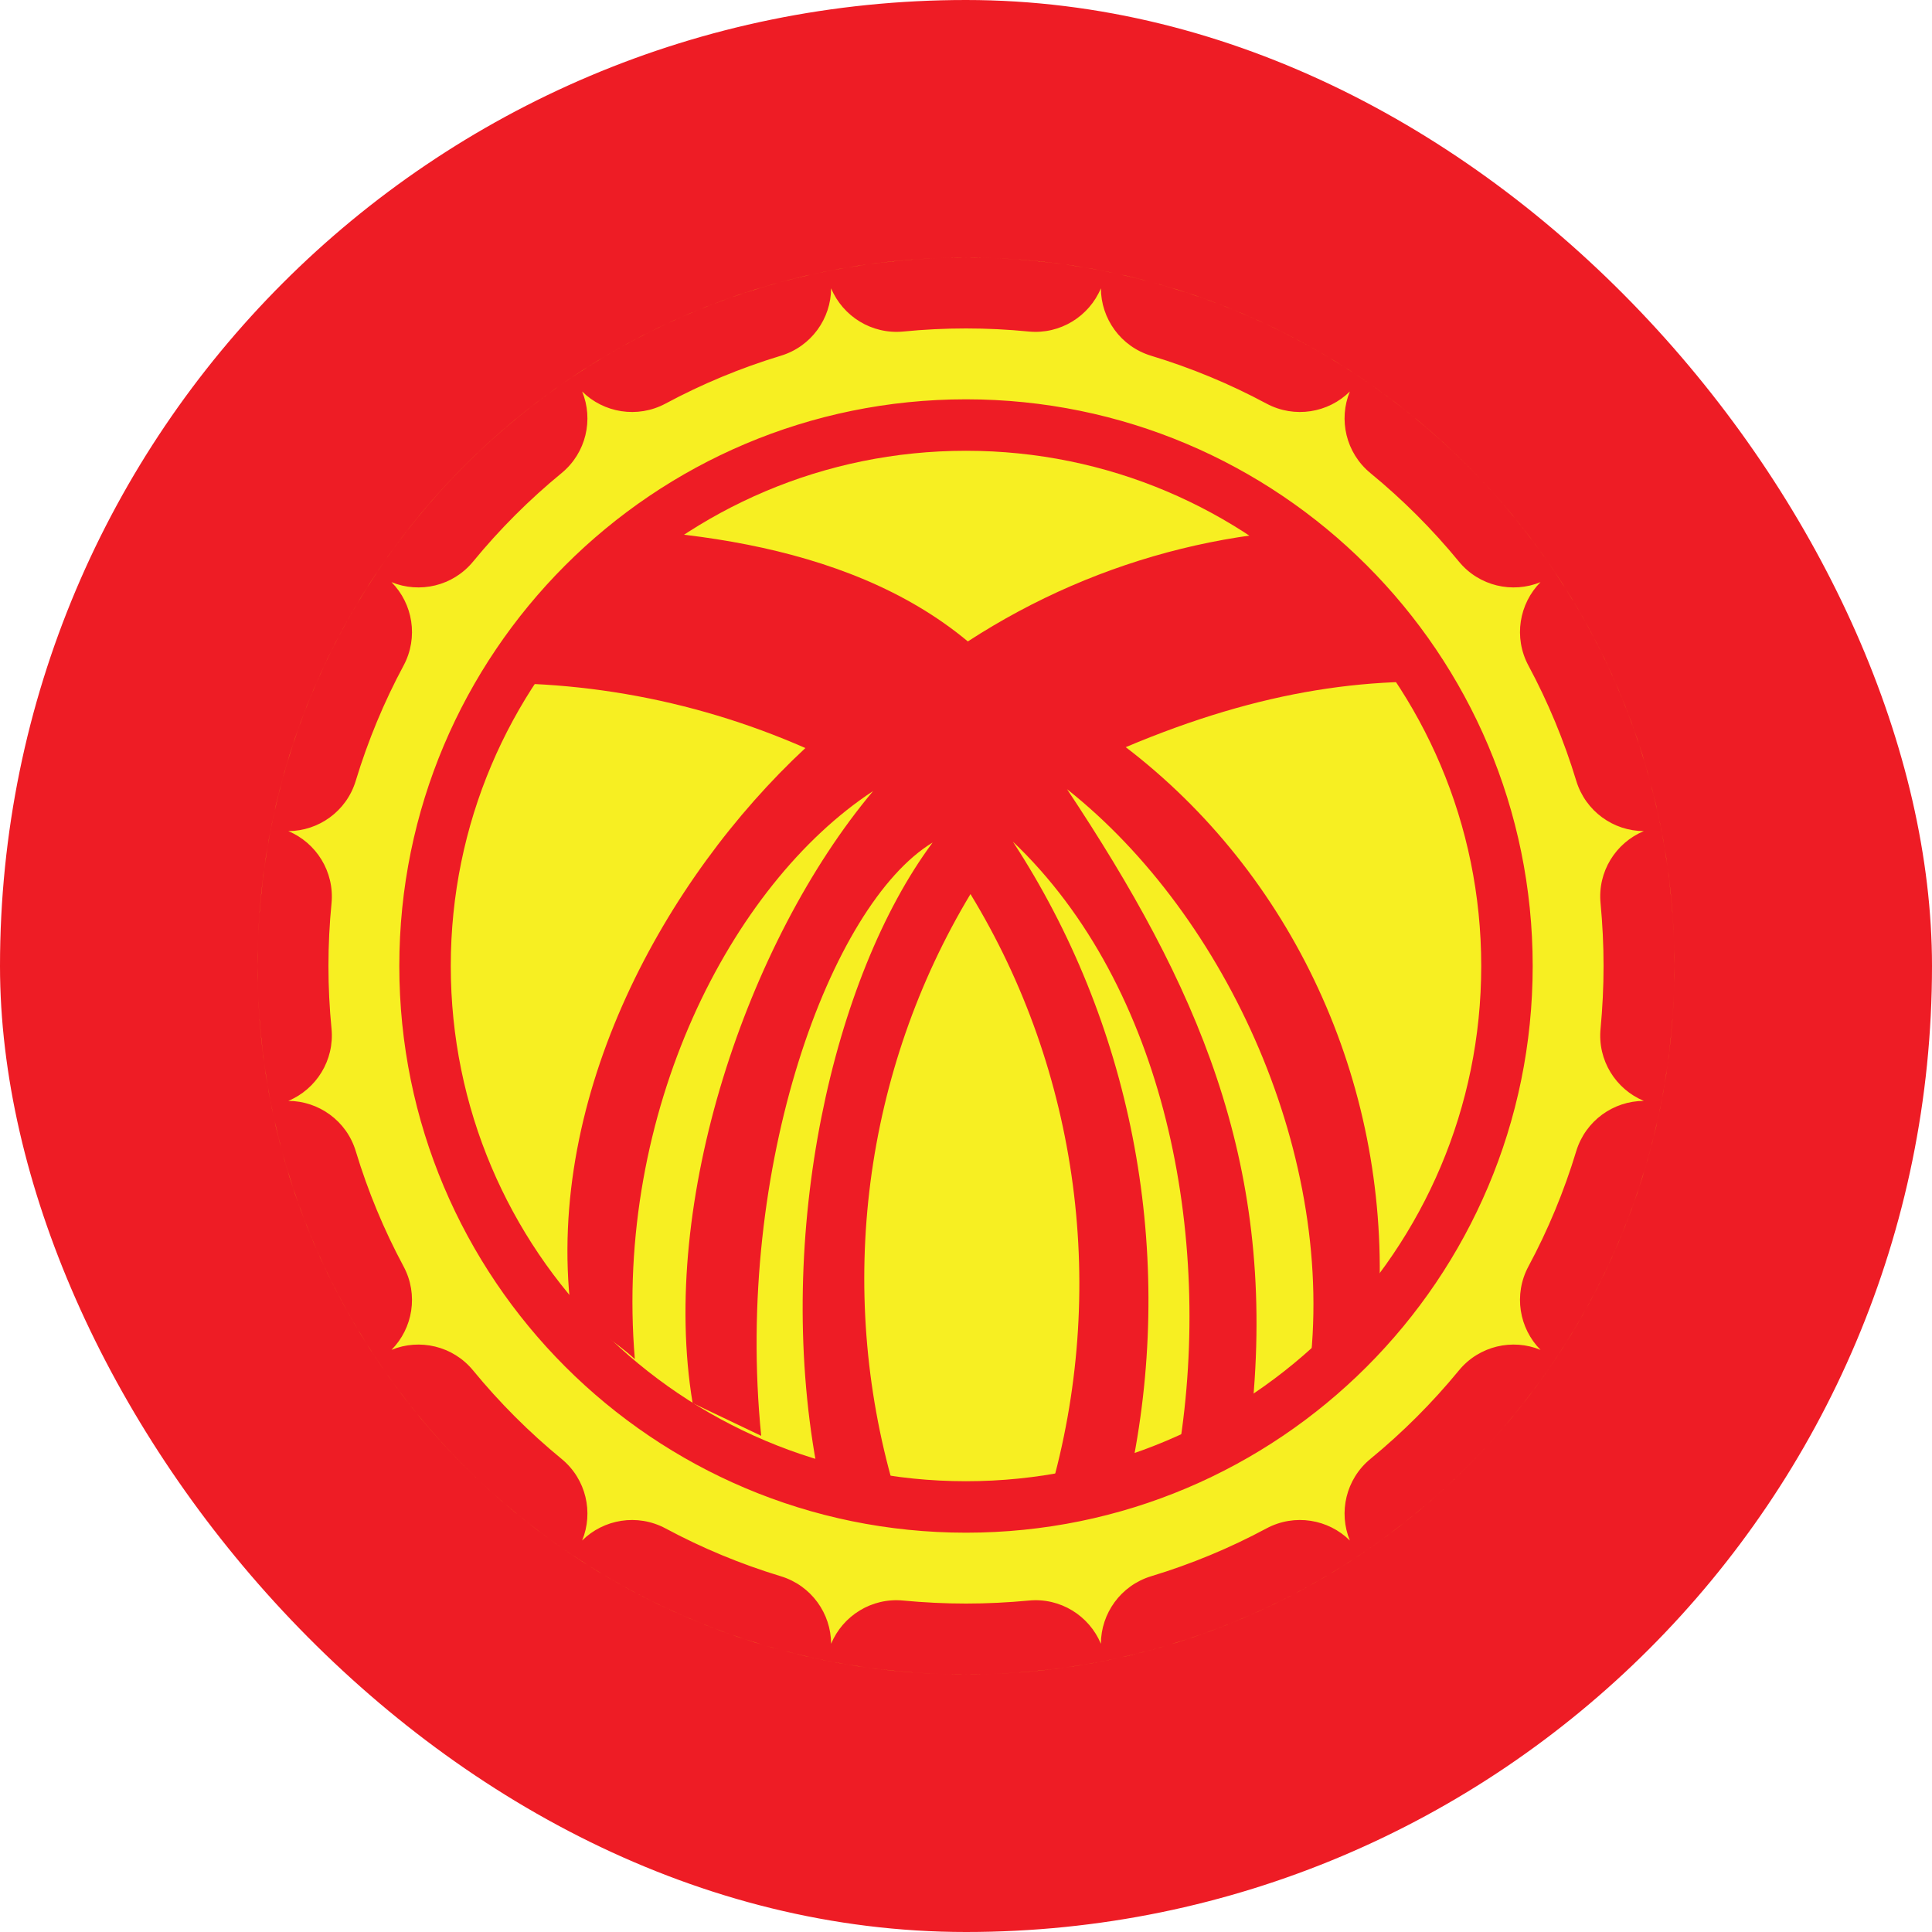 <svg width="22" height="22" viewBox="0 0 22 22" fill="none" xmlns="http://www.w3.org/2000/svg">
<rect width="22" height="22" rx="11" fill="#EE1C25"/>
<path d="M16.867 11C16.867 14.24 14.24 16.867 11 16.867C7.76 16.867 5.133 14.24 5.133 11C5.133 7.76 7.76 5.133 11 5.133C14.24 5.133 16.867 7.76 16.867 11Z" fill="#F7EF22"/>
<path fill-rule="evenodd" clip-rule="evenodd" d="M5.771 6.004C7.486 5.972 9.613 6.131 11.021 7.304C12.528 6.325 14.304 5.887 16.075 6.057L17 7.804C15.664 7.666 14.36 7.858 12.819 8.508C13.755 9.224 14.508 10.168 15.011 11.257C15.515 12.345 15.753 13.546 15.706 14.752C15.479 15.05 15.13 15.37 14.904 15.657C15.233 13.196 13.979 10.436 12.151 8.987C13.63 11.214 14.514 13.207 14.267 15.966L13.425 16.51C13.815 14.08 13.271 11.235 11.534 9.584C12.198 10.601 12.661 11.744 12.897 12.947C13.133 14.15 13.138 15.39 12.911 16.595C12.644 16.68 12.233 16.915 11.956 17C12.283 15.862 12.372 14.665 12.216 13.489C12.06 12.312 11.663 11.184 11.051 10.181C10.451 11.178 10.063 12.296 9.912 13.461C9.762 14.626 9.852 15.81 10.178 16.936L9.295 16.67C8.822 14.059 9.479 11.129 10.62 9.594C9.459 10.298 8.36 13.292 8.668 16.35L7.887 15.977C7.507 13.697 8.503 10.724 9.942 9.008C8.318 10.074 6.993 12.674 7.229 15.476C6.983 15.252 6.747 15.135 6.5 14.912C6.212 12.461 7.579 9.999 9.171 8.518C7.855 7.94 6.425 7.695 5 7.804C5.257 7.24 5.514 6.579 5.771 6.014V6.004Z" fill="#EE1C25"/>
<path fill-rule="evenodd" clip-rule="evenodd" d="M11 4.547C7.436 4.547 4.547 7.436 4.547 11C4.547 14.564 7.436 17.453 11 17.453C14.564 17.453 17.453 14.564 17.453 11C17.453 7.436 14.564 4.547 11 4.547ZM2.933 11C2.933 6.545 6.545 2.933 11 2.933C15.455 2.933 19.067 6.545 19.067 11C19.067 15.455 15.455 19.067 11 19.067C6.545 19.067 2.933 15.455 2.933 11ZM18.979 12.191C18.999 12.059 19.015 11.925 19.028 11.791C19.054 11.531 19.067 11.267 19.067 11C19.067 10.733 19.054 10.469 19.028 10.209C19.015 10.075 18.999 9.941 18.979 9.809C18.961 9.685 18.94 9.562 18.916 9.44C18.914 9.431 18.912 9.421 18.91 9.411C18.886 9.288 18.858 9.167 18.828 9.046C18.796 8.916 18.76 8.786 18.721 8.658C18.567 8.147 18.363 7.659 18.116 7.197C18.052 7.078 17.986 6.961 17.916 6.846C17.852 6.739 17.785 6.634 17.716 6.531C17.711 6.522 17.705 6.514 17.7 6.506C17.63 6.402 17.558 6.3 17.484 6.2C17.404 6.092 17.321 5.986 17.236 5.883C16.901 5.474 16.526 5.1 16.117 4.764C16.014 4.679 15.908 4.596 15.8 4.516C15.7 4.442 15.598 4.37 15.494 4.3C15.486 4.295 15.478 4.289 15.47 4.284C15.366 4.215 15.261 4.148 15.154 4.084C15.039 4.014 14.922 3.948 14.803 3.884C14.341 3.637 13.853 3.433 13.342 3.279C13.214 3.24 13.085 3.204 12.954 3.172C12.833 3.142 12.711 3.114 12.589 3.09C12.579 3.088 12.569 3.086 12.56 3.084C12.438 3.06 12.315 3.039 12.191 3.021C12.059 3.001 11.925 2.985 11.791 2.972C11.531 2.946 11.267 2.933 11 2.933C10.733 2.933 10.469 2.946 10.209 2.972C10.075 2.985 9.941 3.001 9.809 3.021C9.685 3.039 9.562 3.06 9.44 3.084C9.431 3.086 9.421 3.088 9.411 3.09C9.288 3.114 9.167 3.142 9.046 3.172C8.916 3.204 8.786 3.24 8.658 3.279C8.147 3.433 7.659 3.637 7.197 3.884C7.078 3.948 6.961 4.014 6.846 4.084C6.739 4.148 6.634 4.215 6.531 4.284C6.522 4.289 6.514 4.295 6.506 4.3C6.402 4.37 6.3 4.442 6.2 4.516C6.092 4.596 5.986 4.679 5.883 4.764C5.474 5.1 5.1 5.474 4.764 5.883C4.679 5.986 4.596 6.092 4.516 6.2C4.442 6.3 4.37 6.402 4.3 6.506C4.295 6.514 4.289 6.522 4.284 6.531C4.215 6.634 4.148 6.739 4.084 6.846C4.014 6.961 3.948 7.078 3.884 7.197C3.637 7.659 3.433 8.147 3.279 8.658C3.24 8.786 3.204 8.916 3.172 9.046C3.142 9.167 3.114 9.288 3.09 9.411C3.088 9.421 3.086 9.431 3.084 9.44C3.06 9.562 3.039 9.685 3.021 9.809C3.001 9.941 2.985 10.075 2.972 10.209C2.946 10.469 2.933 10.733 2.933 11C2.933 11.267 2.946 11.531 2.972 11.791C2.985 11.925 3.001 12.059 3.021 12.191C3.039 12.315 3.06 12.438 3.084 12.56C3.086 12.569 3.088 12.579 3.09 12.589C3.114 12.711 3.142 12.833 3.172 12.954C3.204 13.085 3.24 13.214 3.279 13.342C3.433 13.853 3.637 14.341 3.884 14.803C3.948 14.922 4.014 15.039 4.084 15.154C4.148 15.261 4.215 15.366 4.284 15.47C4.289 15.478 4.295 15.486 4.3 15.494C4.37 15.598 4.442 15.7 4.516 15.8C4.596 15.908 4.679 16.014 4.764 16.117C5.1 16.526 5.474 16.901 5.883 17.236C5.986 17.321 6.092 17.404 6.2 17.484C6.3 17.558 6.402 17.63 6.506 17.7C6.514 17.705 6.522 17.711 6.531 17.716C6.634 17.785 6.739 17.852 6.846 17.916C6.961 17.986 7.078 18.052 7.197 18.116C7.659 18.363 8.147 18.567 8.658 18.721C8.786 18.76 8.916 18.796 9.046 18.828C9.167 18.858 9.288 18.886 9.411 18.91C9.421 18.912 9.431 18.914 9.44 18.916C9.562 18.94 9.685 18.961 9.809 18.979C9.941 18.999 10.075 19.015 10.209 19.028C10.469 19.054 10.733 19.067 11 19.067C11.267 19.067 11.531 19.054 11.791 19.028C11.925 19.015 12.059 18.999 12.191 18.979C12.315 18.961 12.438 18.94 12.56 18.916C12.569 18.914 12.579 18.912 12.589 18.91C12.711 18.886 12.833 18.858 12.954 18.828C13.085 18.796 13.214 18.76 13.342 18.721C13.853 18.567 14.341 18.363 14.803 18.116C14.922 18.052 15.039 17.986 15.154 17.916C15.261 17.852 15.366 17.785 15.47 17.716C15.478 17.711 15.486 17.705 15.494 17.7C15.598 17.63 15.7 17.558 15.8 17.484C15.908 17.404 16.014 17.321 16.117 17.236C16.526 16.901 16.901 16.526 17.236 16.117C17.321 16.014 17.404 15.908 17.484 15.8C17.558 15.7 17.63 15.598 17.7 15.494C17.705 15.486 17.711 15.478 17.716 15.47C17.785 15.366 17.852 15.261 17.916 15.154C17.986 15.039 18.052 14.922 18.116 14.803C18.363 14.341 18.567 13.853 18.721 13.342C18.76 13.214 18.796 13.085 18.828 12.954C18.858 12.833 18.886 12.711 18.91 12.589C18.912 12.579 18.914 12.569 18.916 12.56C18.94 12.438 18.961 12.315 18.979 12.191ZM18.718 12.536C18.399 12.403 18.19 12.074 18.226 11.713C18.248 11.479 18.26 11.241 18.26 11C18.26 10.759 18.248 10.521 18.226 10.287C18.19 9.926 18.399 9.597 18.718 9.464C18.373 9.463 18.055 9.239 17.949 8.891C17.81 8.433 17.627 7.993 17.404 7.578C17.233 7.258 17.299 6.874 17.542 6.629C17.223 6.76 16.843 6.675 16.613 6.395C16.311 6.027 15.973 5.689 15.605 5.387C15.325 5.157 15.24 4.777 15.371 4.458C15.126 4.701 14.742 4.767 14.422 4.596C14.007 4.373 13.567 4.19 13.108 4.051C12.761 3.946 12.537 3.627 12.536 3.283C12.403 3.601 12.074 3.81 11.713 3.775C11.479 3.752 11.241 3.74 11 3.74C10.759 3.74 10.521 3.752 10.287 3.775C9.926 3.81 9.597 3.601 9.464 3.283C9.463 3.627 9.239 3.946 8.891 4.051C8.433 4.19 7.993 4.373 7.578 4.596C7.258 4.767 6.874 4.701 6.629 4.458C6.76 4.777 6.675 5.157 6.395 5.387C6.027 5.689 5.689 6.027 5.387 6.395C5.157 6.675 4.777 6.76 4.458 6.629C4.701 6.874 4.767 7.258 4.596 7.578C4.373 7.993 4.19 8.433 4.051 8.891C3.946 9.239 3.627 9.463 3.283 9.464C3.601 9.597 3.81 9.926 3.775 10.287C3.752 10.521 3.74 10.759 3.74 11C3.74 11.241 3.752 11.479 3.775 11.713C3.81 12.074 3.601 12.403 3.283 12.536C3.627 12.537 3.946 12.761 4.051 13.108C4.19 13.567 4.373 14.007 4.596 14.422C4.767 14.742 4.701 15.126 4.458 15.371C4.777 15.24 5.157 15.325 5.387 15.605C5.689 15.973 6.027 16.311 6.395 16.613C6.675 16.843 6.76 17.223 6.629 17.542C6.874 17.299 7.258 17.233 7.578 17.404C7.993 17.627 8.433 17.81 8.891 17.949C9.239 18.055 9.463 18.373 9.464 18.718C9.597 18.399 9.926 18.19 10.287 18.226C10.521 18.248 10.759 18.26 11 18.26C11.241 18.26 11.479 18.248 11.713 18.226C12.074 18.19 12.403 18.399 12.536 18.718C12.537 18.373 12.761 18.055 13.108 17.949C13.567 17.81 14.007 17.627 14.422 17.404C14.742 17.233 15.126 17.299 15.371 17.542C15.24 17.223 15.325 16.843 15.605 16.613C15.973 16.311 16.311 15.973 16.613 15.605C16.843 15.325 17.223 15.24 17.542 15.371C17.299 15.126 17.233 14.742 17.404 14.422C17.627 14.007 17.81 13.567 17.949 13.108C18.055 12.761 18.373 12.537 18.718 12.536Z" fill="#F7EF22"/>
</svg>

